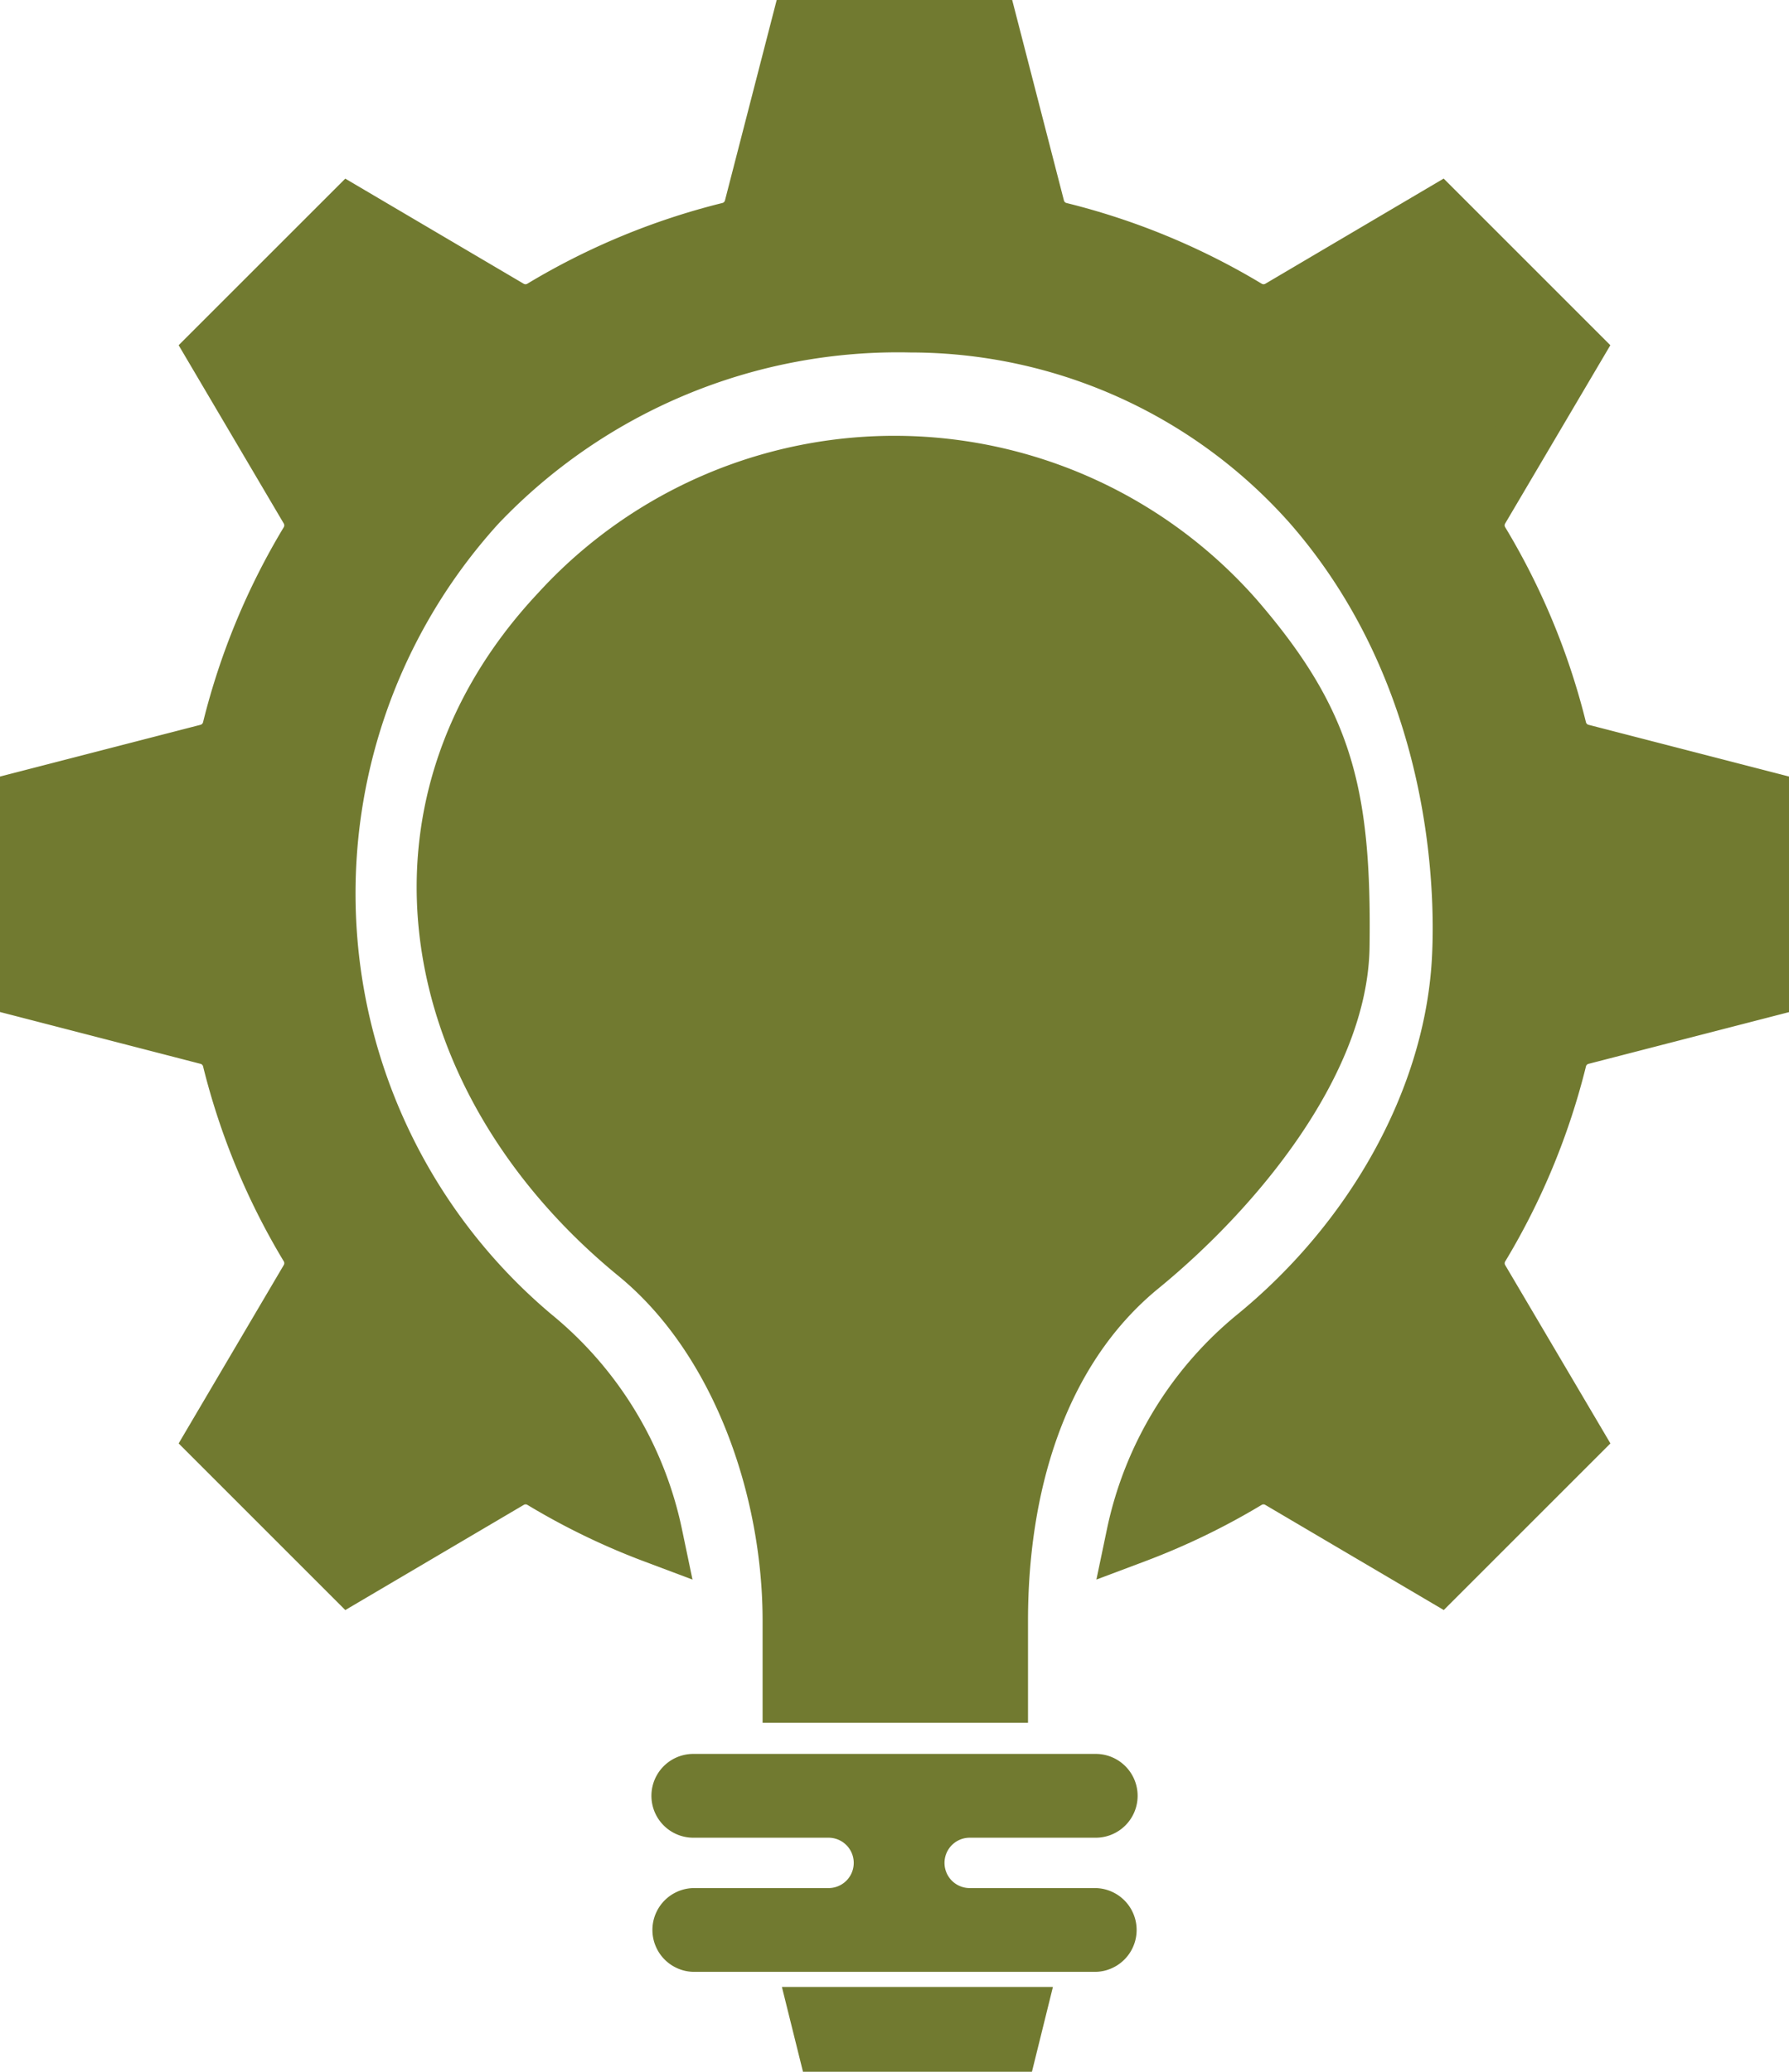 <?xml version="1.0" encoding="UTF-8"?>
<svg xmlns="http://www.w3.org/2000/svg" xmlns:xlink="http://www.w3.org/1999/xlink" id="Gruppe_720" data-name="Gruppe 720" width="75.647" height="87.62" viewBox="0 0 75.647 87.62">
  <defs>
    <clipPath id="clip-path">
      <rect id="Rechteck_1071" data-name="Rechteck 1071" width="75.647" height="87.62" fill="none"></rect>
    </clipPath>
  </defs>
  <path id="Pfad_1657" data-name="Pfad 1657" d="M54.809,138.18l.739,2.976h9.2l.737-2.976Z" transform="translate(-21.356 -53.841)" fill="#717a30"></path>
  <path id="Pfad_1658" data-name="Pfad 1658" d="M54.951,138.29h9.9l-.587,2.366H55.537Zm-.781-.61.891,3.586h9.681l.887-3.586Z" transform="translate(-21.107 -53.646)" fill="#717a30"></path>
  <g id="Gruppe_719" data-name="Gruppe 719">
    <g id="Gruppe_718" data-name="Gruppe 718" clip-path="url(#clip-path)">
      <path id="Pfad_1659" data-name="Pfad 1659" d="M65.577,123.5a1.468,1.468,0,0,1-1.466,1.467H58.782a1.369,1.369,0,0,0-1.37,1.369h0a1.369,1.369,0,0,0,1.37,1.37h5.329a1.466,1.466,0,0,1,0,2.933H47.094a1.466,1.466,0,0,1,0-2.933h5.718a1.369,1.369,0,0,0,1.369-1.37h0a1.369,1.369,0,0,0-1.369-1.369H47.094a1.467,1.467,0,0,1,0-2.934H64.111a1.468,1.468,0,0,1,1.466,1.467" transform="translate(-17.779 -47.548)" fill="#717a30"></path>
      <path id="Pfad_1660" data-name="Pfad 1660" d="M63.915,130.748H46.9a1.772,1.772,0,0,1,0-3.543h5.718a1.065,1.065,0,0,0,0-2.13H46.9a1.772,1.772,0,0,1,0-3.544H63.915a1.772,1.772,0,0,1,0,3.544H58.586a1.065,1.065,0,0,0,0,2.13h5.329a1.772,1.772,0,0,1,0,3.543M46.9,127.815a1.161,1.161,0,0,0,0,2.322H63.915a1.161,1.161,0,0,0,0-2.322H58.586a1.675,1.675,0,0,1,0-3.351h5.329a1.162,1.162,0,0,0,0-2.323H46.9a1.162,1.162,0,0,0,0,2.323h5.718a1.675,1.675,0,0,1,0,3.351Z" transform="translate(-17.583 -47.354)" fill="#717a30"></path>
      <path id="Pfad_1661" data-name="Pfad 1661" d="M44.592,84.626h-1.1V80.309c0-5.249-2.032-11.256-6.1-14.583-9.415-7.709-11.735-19.972-3.4-28.872a20.4,20.4,0,0,1,30.382.259c4.018,4.645,4.877,7.967,4.783,14.707-.076,5.38-4.756,11.024-8.919,14.431-4.069,3.327-5.523,8.808-5.523,14.058v4.318H53" transform="translate(-11.246 -11.767)" fill="#717a30"></path>
      <path id="Pfad_1662" data-name="Pfad 1662" d="M75.205,42.639l-7.564,1.952a1.369,1.369,0,0,0-.988,1A28.71,28.71,0,0,1,63.378,53.5a1.37,1.37,0,0,0-.007,1.4l3.969,6.727-5.71,5.709-2.679-1.58L54.9,63.371a1.368,1.368,0,0,0-1.4.007,28.789,28.789,0,0,1-4.707,2.279,14.638,14.638,0,0,1,5.086-8.345c4.695-3.844,8.18-9.5,8.646-15.549.333-4.323-.377-12.908-6.286-19.664-9.041-10.335-25.882-10.023-35.273,0a24.482,24.482,0,0,0,2.36,35.214,14.639,14.639,0,0,1,5.084,8.344,28.712,28.712,0,0,1-4.706-2.28,1.371,1.371,0,0,0-1.4-.006l-6.727,3.969-5.709-5.71L13.833,54.9a1.371,1.371,0,0,0-.005-1.4,28.7,28.7,0,0,1-3.278-7.913,1.37,1.37,0,0,0-.988-1L2,42.639V34.567l7.564-1.952a1.37,1.37,0,0,0,.988-1A28.714,28.714,0,0,1,13.828,23.7a1.371,1.371,0,0,0,.006-1.4L9.865,15.575l5.709-5.709L22.3,13.834a1.371,1.371,0,0,0,1.4-.007,28.742,28.742,0,0,1,7.914-3.277,1.371,1.371,0,0,0,1-.987L34.566,2h8.071L44.59,9.564a1.371,1.371,0,0,0,1,.987A28.727,28.727,0,0,1,53.5,13.828a1.368,1.368,0,0,0,1.4.007L61.63,9.866,66.269,14.5l1.071,1.071L63.371,22.3a1.368,1.368,0,0,0,.007,1.4,28.71,28.71,0,0,1,3.276,7.913,1.37,1.37,0,0,0,.988,1l7.564,1.952Z" transform="translate(-0.779 -0.779)" fill="#717a30"></path>
      <path id="Pfad_1663" data-name="Pfad 1663" d="M14.6,68.093,7.554,61.046,12,53.5a.152.152,0,0,0,0-.154A29.887,29.887,0,0,1,8.587,45.1a.149.149,0,0,0-.108-.108L0,42.8V32.842l8.478-2.188a.151.151,0,0,0,.108-.109A29.9,29.9,0,0,1,12,22.295a.153.153,0,0,0,0-.153L7.554,14.6,14.6,7.555,22.143,12a.149.149,0,0,0,.154,0,29.971,29.971,0,0,1,8.248-3.415.15.15,0,0,0,.11-.109L32.842,0H42.8l2.188,8.479a.149.149,0,0,0,.11.107A29.94,29.94,0,0,1,53.352,12a.147.147,0,0,0,.153,0l7.54-4.448L68.093,14.6l-4.449,7.542a.149.149,0,0,0,0,.151,29.906,29.906,0,0,1,3.417,8.251.149.149,0,0,0,.108.109l8.478,2.188v9.964l-8.478,2.188a.147.147,0,0,0-.107.107,29.921,29.921,0,0,1-3.416,8.251.148.148,0,0,0,0,.152l4.45,7.543-7.047,7.046L53.5,63.644a.147.147,0,0,0-.15,0,30.148,30.148,0,0,1-4.909,2.377l-2.08.782.455-2.175a15.949,15.949,0,0,1,5.508-9.04c4.725-3.868,7.791-9.363,8.2-14.7.14-1.829.513-11.332-5.989-18.767a21.438,21.438,0,0,0-16.03-7.214,23.317,23.317,0,0,0-17.432,7.245A23.262,23.262,0,0,0,23.321,55.59a15.952,15.952,0,0,1,5.506,9.039l.455,2.175-2.08-.782A30.025,30.025,0,0,1,22.3,63.644a.149.149,0,0,0-.151,0Zm-3.983-7.436,4.372,4.372L20.9,61.541a2.591,2.591,0,0,1,2.651.011q1.037.624,2.128,1.158a13.549,13.549,0,0,0-3.908-5.231A25.7,25.7,0,0,1,19.3,20.486a25.737,25.737,0,0,1,19.257-8.017,23.849,23.849,0,0,1,17.825,8.048c5.535,6.328,7.031,14.771,6.586,20.561a24.036,24.036,0,0,1-9.091,16.4,13.553,13.553,0,0,0-3.909,5.231q1.089-.532,2.129-1.157a2.587,2.587,0,0,1,2.65-.013l5.913,3.488,4.373-4.371-3.488-5.913a2.586,2.586,0,0,1,.013-2.653,27.49,27.49,0,0,0,3.137-7.576,2.585,2.585,0,0,1,1.867-1.887l6.647-1.716v-6.18l-6.647-1.715a2.587,2.587,0,0,1-1.868-1.888,27.471,27.471,0,0,0-3.138-7.575,2.589,2.589,0,0,1-.011-2.653l3.488-5.911-4.373-4.371-5.912,3.487a2.588,2.588,0,0,1-2.654-.013,27.482,27.482,0,0,0-7.576-3.137,2.589,2.589,0,0,1-1.885-1.865L40.913,2.441H34.734L33.019,9.089a2.594,2.594,0,0,1-1.886,1.866,27.512,27.512,0,0,0-7.579,3.138,2.593,2.593,0,0,1-2.651.012L14.99,10.619,10.618,14.99,14.107,20.9a2.591,2.591,0,0,1-.012,2.651,27.491,27.491,0,0,0-3.138,7.578,2.588,2.588,0,0,1-1.868,1.887L2.441,34.733v6.181L9.089,42.63a2.589,2.589,0,0,1,1.868,1.885,27.466,27.466,0,0,0,3.137,7.577,2.589,2.589,0,0,1,.012,2.653Z" fill="#717a30"></path>
    </g>
  </g>
</svg>
